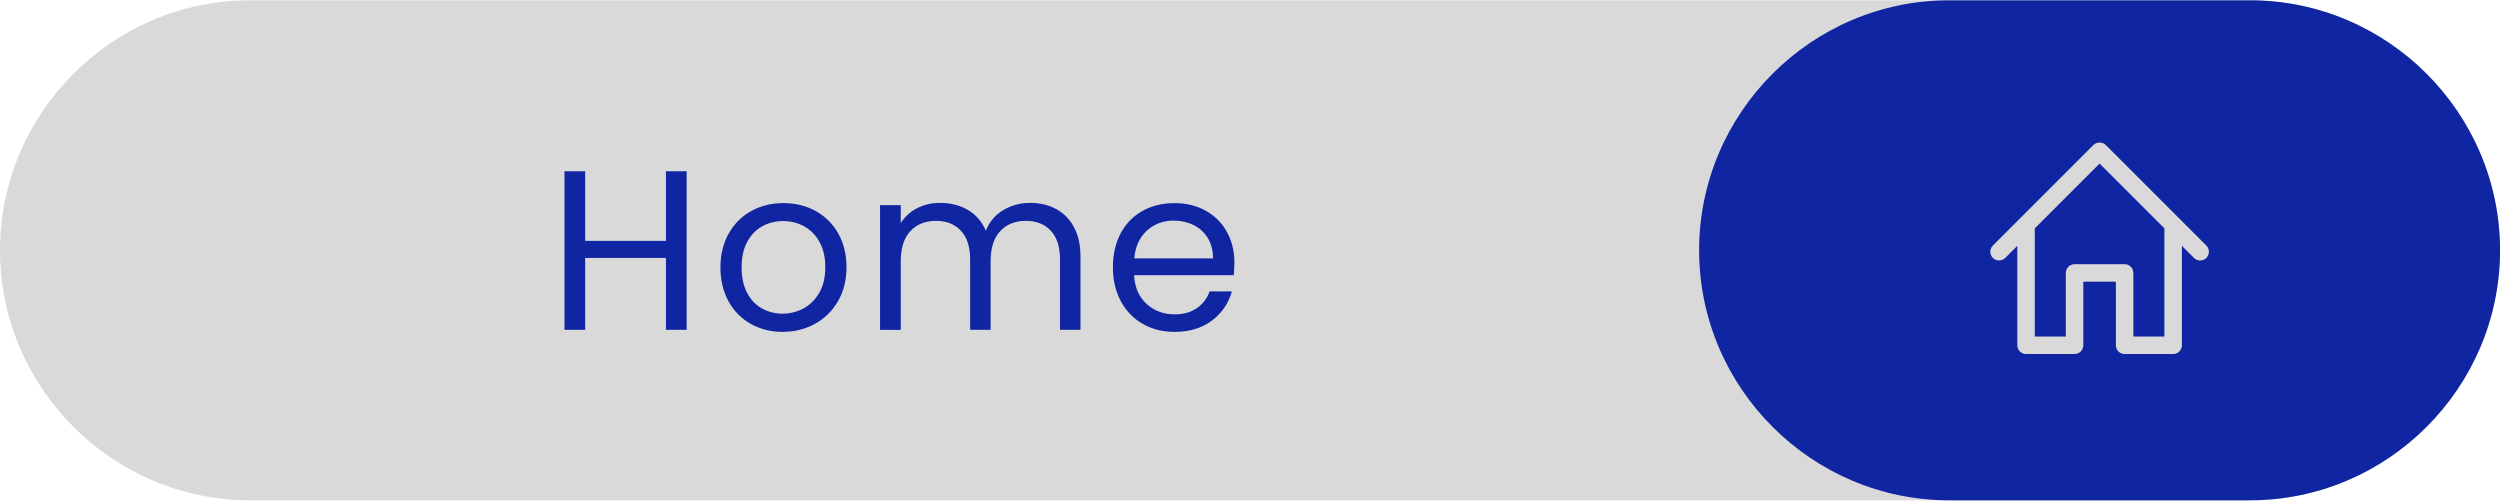<?xml version="1.0" encoding="UTF-8" standalone="no"?><svg xmlns="http://www.w3.org/2000/svg" xmlns:xlink="http://www.w3.org/1999/xlink" clip-rule="evenodd" fill="#000000" fill-rule="evenodd" height="361" image-rendering="optimizeQuality" preserveAspectRatio="xMidYMid meet" shape-rendering="geometricPrecision" text-rendering="geometricPrecision" version="1" viewBox="0.0 0.0 1803.2 360.6" width="1803" zoomAndPan="magnify"><g><g><g id="change1_1"><path d="M1622.92 0l-1442.61 0c-99.17,0 -180.31,81.14 -180.31,180.32l0 0c0,99.17 81.15,180.32 180.31,180.32l1442.61 0c99.17,0 180.31,-81.14 180.31,-180.32l0 -0c0,-99.17 -81.15,-180.32 -180.31,-180.32z" fill="#d9d9d9"/></g><g id="change2_1"><path d="M1405.85 0l217.06 0c99.18,0 180.32,81.15 180.32,180.32l0 0c0,99.17 -81.15,180.32 -180.32,180.32l-217.06 0c-99.17,0 -180.31,-81.14 -180.31,-180.32l0 -0c0,-99.18 81.14,-180.32 180.31,-180.32z" fill="#1025a1"/></g><g id="change2_2"><path d="M495.26 123.3l0 114.38 -14.93 0 0 -51.86 -58.26 0 0 51.86 -14.93 0 0 -114.38 14.93 0 0 50.21 58.26 0 0 -50.21 14.93 0zm69.17 115.85c-8.42,0 -16.05,-1.91 -22.89,-5.74 -6.84,-3.83 -12.2,-9.27 -16.08,-16.33 -3.88,-7.06 -5.83,-15.23 -5.83,-24.53 0,-9.19 2,-17.31 5.99,-24.37 3.99,-7.06 9.44,-12.47 16.33,-16.25 6.89,-3.77 14.6,-5.66 23.14,-5.66 8.53,0 16.25,1.89 23.14,5.66 6.89,3.77 12.33,9.16 16.33,16.16 3.99,7 5.99,15.15 5.99,24.45 0,9.3 -2.05,17.48 -6.15,24.53 -4.1,7.06 -9.65,12.5 -16.66,16.33 -7,3.83 -14.77,5.74 -23.3,5.74zm0 -13.13c5.36,0 10.39,-1.26 15.1,-3.77 4.7,-2.52 8.5,-6.29 11.4,-11.32 2.9,-5.03 4.35,-11.16 4.35,-18.38 0,-7.22 -1.42,-13.35 -4.27,-18.38 -2.84,-5.03 -6.56,-8.78 -11.16,-11.24 -4.6,-2.46 -9.57,-3.69 -14.93,-3.69 -5.47,0 -10.47,1.23 -15.01,3.69 -4.54,2.46 -8.18,6.21 -10.91,11.24 -2.73,5.03 -4.1,11.16 -4.1,18.38 0,7.33 1.34,13.51 4.02,18.54 2.68,5.03 6.26,8.78 10.75,11.24 4.49,2.46 9.41,3.69 14.77,3.69zm178.46 -79.92c7,0 13.24,1.45 18.71,4.35 5.47,2.9 9.79,7.25 12.97,13.05 3.17,5.8 4.76,12.86 4.76,21.17l0 53 -14.77 0 0 -50.87c0,-8.97 -2.22,-15.84 -6.65,-20.59 -4.43,-4.76 -10.42,-7.14 -17.97,-7.14 -7.77,0 -13.95,2.49 -18.54,7.47 -4.6,4.98 -6.89,12.17 -6.89,21.58l0 49.56 -14.77 0 0 -50.87c0,-8.97 -2.22,-15.84 -6.65,-20.59 -4.43,-4.76 -10.42,-7.14 -17.97,-7.14 -7.77,0 -13.95,2.49 -18.54,7.47 -4.59,4.98 -6.89,12.17 -6.89,21.58l0 49.56 -14.93 0 0 -89.93 14.93 0 0 12.96c2.95,-4.7 6.92,-8.31 11.9,-10.83 4.98,-2.52 10.47,-3.77 16.49,-3.77 7.55,0 14.22,1.7 20.02,5.09 5.8,3.39 10.12,8.37 12.97,14.93 2.52,-6.35 6.67,-11.27 12.47,-14.77 5.8,-3.5 12.25,-5.25 19.36,-5.25zm147.45 43.16c0,2.84 -0.16,5.85 -0.49,9.03l-71.88 0c0.55,8.86 3.58,15.78 9.11,20.76 5.53,4.98 12.23,7.47 20.1,7.47 6.46,0 11.84,-1.5 16.16,-4.51 4.32,-3.01 7.36,-7.03 9.11,-12.06l16.08 0c-2.41,8.64 -7.22,15.67 -14.44,21.09 -7.22,5.42 -16.19,8.12 -26.91,8.12 -8.53,0 -16.16,-1.91 -22.89,-5.74 -6.73,-3.83 -12.01,-9.27 -15.83,-16.33 -3.83,-7.06 -5.74,-15.23 -5.74,-24.53 0,-9.3 1.86,-17.45 5.58,-24.45 3.72,-7 8.94,-12.39 15.67,-16.16 6.73,-3.77 14.47,-5.66 23.22,-5.66 8.53,0 16.08,1.86 22.65,5.58 6.56,3.72 11.62,8.83 15.18,15.34 3.56,6.51 5.33,13.87 5.33,22.07zm-15.43 -3.12c0,-5.69 -1.26,-10.59 -3.77,-14.69 -2.52,-4.1 -5.94,-7.22 -10.26,-9.35 -4.32,-2.13 -9.11,-3.2 -14.36,-3.2 -7.55,0 -13.98,2.41 -19.28,7.22 -5.31,4.81 -8.34,11.49 -9.11,20.02l56.78 0z" fill="#1025a1" fill-rule="nonzero"/></g><g id="change1_2"><path d="M1573.75 177.12l0 71.71c0,3.48 -2.83,6.3 -6.31,6.3l-35 0c-3.47,0 -6.3,-2.83 -6.3,-6.3l0 -45.88 -23.49 0 0 45.88c0,3.48 -2.83,6.3 -6.31,6.3l-34.99 0c-3.47,0 -6.31,-2.83 -6.31,-6.3l0 -71.71 -8.71 8.71c-2.43,2.42 -6.49,2.42 -8.92,0 -2.47,-2.46 -2.47,-6.46 -0,-8.93l72.53 -72.53c2.39,-2.39 6.54,-2.39 8.92,0l72.53 72.53c1.19,1.19 1.84,2.78 1.84,4.46 0,1.68 -0.66,3.28 -1.84,4.46 -1.19,1.18 -2.78,1.85 -4.46,1.85 -1.68,0 -3.28,-0.67 -4.46,-1.85l-8.71 -8.71zm-106.1 -12.62l0 78.02 22.38 0 0 -45.87c0,-3.48 2.83,-6.31 6.31,-6.31l36.1 0c3.48,0 6.31,2.82 6.31,6.31l0 45.87 22.38 0 0 -78.02 -46.74 -46.74 -46.74 46.74z" fill="#d9d9d9"/></g></g></g></svg>